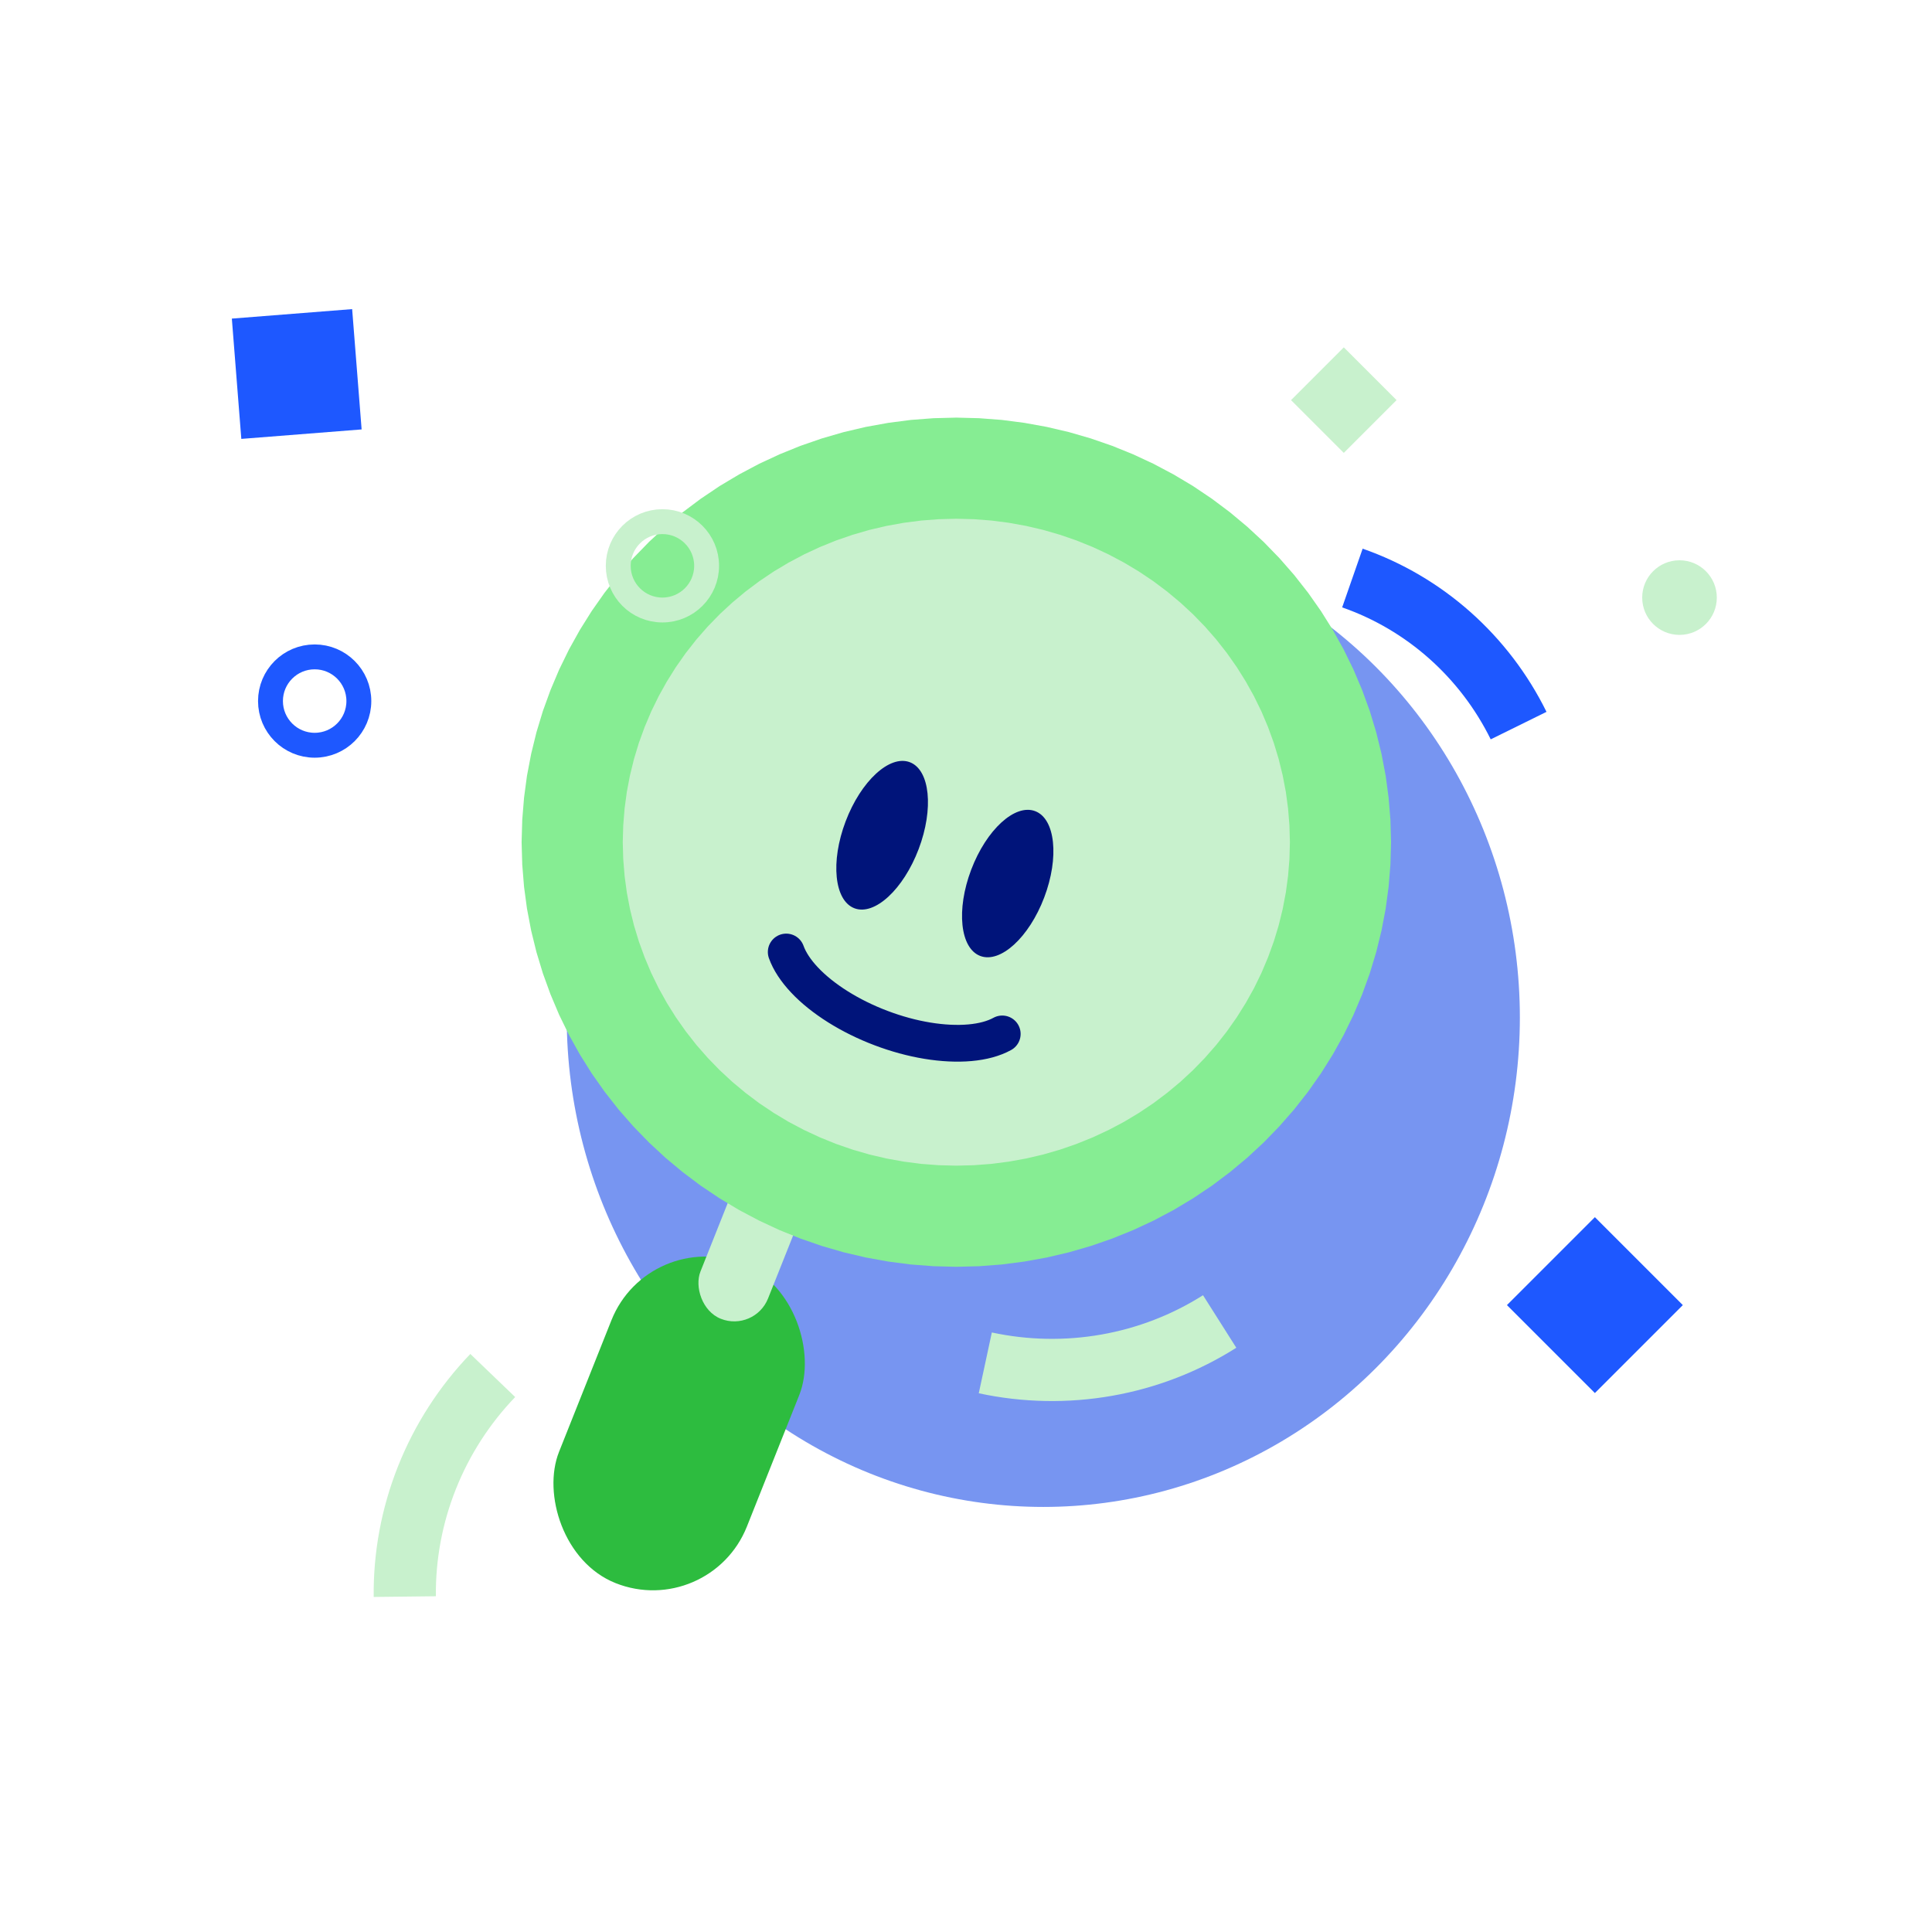 <svg width="100" height="100" viewBox="0 0 100 100" fill="none" xmlns="http://www.w3.org/2000/svg">
<g clip-path="url(#clip0_3758_1638)">
<g filter="url(#filter0_f_3758_1638)">
<ellipse cx="24.667" cy="25.333" rx="24.667" ry="25.333" transform="matrix(-1 0 0 1 78.668 27.333)" fill="#3E69EC" fill-opacity="0.7"/>
</g>
<rect x="33.582" y="63.477" width="10.465" height="17.791" rx="5.233" transform="rotate(21.711 33.582 63.477)" fill="#2DBC3F"/>
<rect x="39.488" y="57.696" width="3.766" height="10.621" rx="1.883" transform="rotate(21.711 39.488 57.696)" fill="#C8F1CD"/>
<path d="M50.543 24.26L51.585 24.339L52.618 24.473L53.648 24.659L54.664 24.897L55.667 25.188L56.653 25.529L57.61 25.917L58.538 26.349L59.462 26.839L60.342 27.364L61.208 27.946L62.035 28.566L62.834 29.233L63.575 29.919L64.295 30.66L64.967 31.428L65.609 32.246L66.193 33.077L66.732 33.937L67.225 34.822L67.675 35.743L68.068 36.672L68.415 37.626L68.708 38.594L68.948 39.572L69.139 40.572L69.272 41.566L69.355 42.578L69.383 43.593L69.355 44.608L69.272 45.621L69.139 46.611L68.948 47.614L68.708 48.591L68.416 49.554L68.07 50.507L67.672 51.449L67.227 52.361L66.737 53.24L66.193 54.108L65.603 54.947L64.967 55.757L64.287 56.533L63.575 57.266L62.824 57.962L62.035 58.619L61.22 59.232L60.341 59.821L59.461 60.348L58.554 60.828L57.61 61.268L56.638 61.661L55.668 61.997L54.664 62.288L53.648 62.526L52.618 62.712L51.585 62.846L50.543 62.925L49.5 62.952L48.456 62.925L47.414 62.846L46.381 62.712L45.351 62.526L44.335 62.288L43.331 61.997L42.361 61.661L41.389 61.268L40.445 60.828L39.538 60.348L38.658 59.821L37.779 59.232L36.964 58.619L36.175 57.962L35.424 57.266L34.712 56.533L34.032 55.757L33.397 54.947L32.806 54.108L32.262 53.24L31.773 52.361L31.324 51.443L30.929 50.507L30.583 49.554L30.291 48.591L30.051 47.614L29.86 46.611L29.727 45.621L29.645 44.608L29.616 43.593L29.645 42.578L29.727 41.566L29.86 40.572L30.051 39.572L30.291 38.594L30.584 37.626L30.931 36.672L31.324 35.743L31.774 34.822L32.267 33.937L32.806 33.077L33.39 32.246L34.032 31.428L34.704 30.66L35.424 29.919L36.165 29.233L36.964 28.566L37.791 27.946L38.657 27.364L39.537 26.839L40.461 26.349L41.389 25.917L42.346 25.529L43.332 25.188L44.335 24.897L45.351 24.659L46.381 24.473L47.414 24.339L48.456 24.26L49.5 24.233L50.543 24.26Z" fill="#C8F1CD" stroke="#86ED93" stroke-width="5.233"/>
<path d="M47.549 43.949C48.341 41.861 48.136 39.848 47.093 39.452C46.049 39.056 44.561 40.427 43.769 42.515C42.978 44.602 43.182 46.616 44.226 47.012C45.27 47.408 46.757 46.036 47.549 43.949Z" fill="#00147A"/>
<path d="M54.049 46.45C54.834 44.38 54.624 42.381 53.58 41.985C52.536 41.589 51.054 42.946 50.269 45.016C49.484 47.085 49.694 49.084 50.737 49.48C51.781 49.876 53.264 48.52 54.049 46.45Z" fill="#00147A"/>
<path d="M51.876 53.516C51.435 53.758 50.868 53.913 50.203 53.972C49.538 54.031 48.788 53.995 47.997 53.865C47.206 53.735 46.392 53.513 45.597 53.211C44.803 52.91 44.046 52.536 43.368 52.11C42.69 51.683 42.103 51.215 41.645 50.727C41.187 50.241 40.865 49.749 40.695 49.276" stroke="#00147A" stroke-width="1.903" stroke-linecap="round"/>
<path d="M78.603 37.557C77.728 35.782 76.518 34.194 75.042 32.883C73.566 31.573 71.853 30.565 70 29.919" stroke="#1E58FF" stroke-width="3.219"/>
<path d="M50.999 70.542C53.07 70.987 55.207 71.028 57.289 70.66C59.37 70.293 61.354 69.525 63.129 68.4" stroke="#C8F1CD" stroke-width="3.219"/>
<ellipse cx="34.287" cy="29.287" rx="2.287" ry="2.287" stroke="#C8F1CD" stroke-width="1.288"/>
<rect width="3.863" height="3.863" transform="matrix(0.707 0.707 -0.707 0.707 69.555 17.979)" fill="#C8F1CD"/>
<rect width="6.438" height="6.438" transform="matrix(0.707 0.707 -0.707 0.707 82.551 63)" fill="#1E58FF"/>
<rect x="18.227" y="16" width="6.246" height="6.246" transform="rotate(85.496 18.227 16)" fill="#1E58FF"/>
<ellipse cx="16.287" cy="36.287" rx="2.287" ry="2.287" stroke="#1E58FF" stroke-width="1.288"/>
<ellipse cx="86.931" cy="30.931" rx="1.931" ry="1.931" fill="#C8F1CD"/>
<path d="M25.505 71.196C24.038 72.723 22.88 74.52 22.099 76.484C21.318 78.448 20.928 80.54 20.952 82.64" stroke="#C8F1CD" stroke-width="3.219"/>
</g>
<defs>
<filter id="filter0_f_3758_1638" x="-1.188" y="-3.191" width="110.38" height="111.715" filterUnits="userSpaceOnUse" color-interpolation-filters="sRGB">
<feFlood flood-opacity="0" result="BackgroundImageFix"/>
<feBlend mode="normal" in="SourceGraphic" in2="BackgroundImageFix" result="shape"/>
<feGaussianBlur stdDeviation="15.262" result="effect1_foregroundBlur_3758_1638"/>
</filter>
<clipPath id="clip0_3758_1638">
<rect width="100" height="100" fill="white"/>
</clipPath>
</defs>
</svg>

